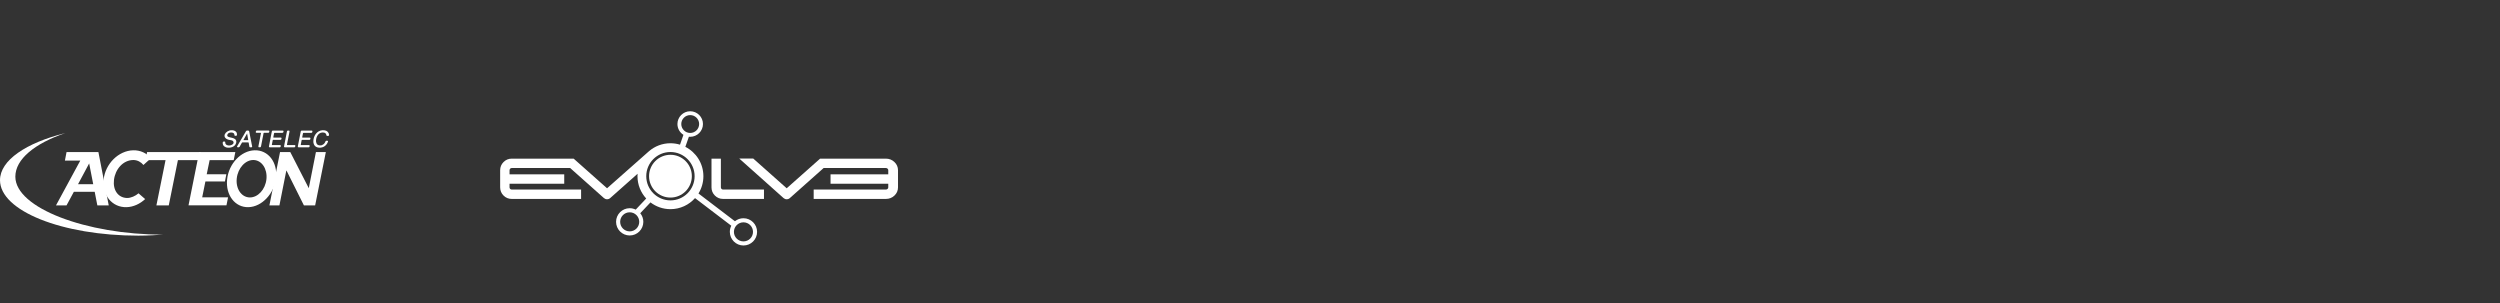 <?xml version="1.0" encoding="utf-8"?>
<!-- Generator: Adobe Illustrator 16.0.3, SVG Export Plug-In . SVG Version: 6.00 Build 0)  -->
<!DOCTYPE svg PUBLIC "-//W3C//DTD SVG 1.1//EN" "http://www.w3.org/Graphics/SVG/1.1/DTD/svg11.dtd">
<svg version="1.1" id="Layer_1" xmlns="http://www.w3.org/2000/svg" xmlns:xlink="http://www.w3.org/1999/xlink" x="0px" y="0px"
	 width="660px" height="80px" viewBox="0 0 660 80" enable-background="new 0 0 660 80" xml:space="preserve">
<rect x="0" y="0" width="660" height="80" fill="#333333" stroke="none"/>
<g>
	<g>
		<path fill="#FFFFFF" d="M4.051,46.641c0-4.627,5.128-8.764,13.182-11.511C6.887,37.716,0,42.318,0,47.566
			c0,8.088,16.359,14.645,36.537,14.645c2.532,0.01,5.822-0.223,6.442-0.27C22.801,61.941,4.051,54.908,4.051,46.641"/>
		<path fill="#FFFFFF" d="M38.83,40.151l-0.429,2.128c0,0,5.017,0,5.303,0c-0.058,0.289-2.412,11.938-2.412,11.938h3.265
			c0,0,2.375-11.742,2.413-11.938c0.196,0,5.595,0,5.595,0l0.429-2.128H38.83"/>
		<path fill="#FFFFFF" d="M52.589,40.151l-2.823,14.065h10.019l0.426-2.127c0,0-6.542,0-6.83,0c0.054-0.271,0.81-4.005,0.848-4.188
			c0.194,0,5.155,0,5.155,0l0.37-1.891c0,0-4.895,0-5.181,0c0.055-0.268,0.734-3.551,0.771-3.732c0.194,0,6.354,0,6.354,0
			l0.43-2.125L52.589,40.151"/>
		<path fill="#FFFFFF" d="M71.126,54.219h2.64c0,0,1.709-8.613,1.83-9.229c0.098,0.177,0.198,0.354,0.198,0.354l4.435,8.875h2.97
			l2.821-14.065h-2.618c0,0-1.757,8.879-1.886,9.528c-0.304-0.594-4.881-9.529-4.881-9.529l-2.707-0.004L71.126,54.219"/>
		<path fill="#FFFFFF" d="M17.134,42.404c0,0,3.68,0,4.056,0c-0.192,0.354-6.405,11.813-6.405,11.813h2.783
			c0,0,1.864-3.459,1.931-3.582c0.142,0,5.307,0,5.5,0c0.039,0.188,0.697,3.582,0.697,3.582h3.009l-2.726-14.066l-8.412-0.004
			L17.134,42.404 M23.539,43.143c0.114,0.59,1.016,5.224,1.068,5.484c-0.269,0-3.643,0-4.005,0
			C20.776,48.303,23.254,43.676,23.539,43.143z"/>
		<path fill="#FFFFFF" d="M67.215,39.676c-3.592,0.108-6.84,3.557-7.259,7.703c-0.42,4.145,2.11,7.418,5.649,7.313
			c3.539-0.104,6.79-3.555,7.258-7.7C73.334,42.842,70.804,39.567,67.215,39.676 M70.341,47.283
			c-0.275,2.73-2.265,4.898-4.444,4.842c-2.18-0.055-3.698-2.313-3.392-5.039c0.306-2.73,2.295-4.898,4.443-4.844
			C69.096,42.298,70.616,44.557,70.341,47.283z"/>
		<path fill="#FFFFFF" d="M33.527,52.268c-2.335-0.058-3.763-2.065-3.436-4.795c0.328-2.729,2.348-5.229,5.148-5.229
			c1.062,0.023,1.976,0.521,2.628,1.313l1.96-1.776c-1.095-1.347-2.746-2.156-4.689-2.103c-3.848,0.108-7.329,3.555-7.778,7.703
			c-0.449,4.146,2.261,7.418,6.055,7.313c1.801-0.051,3.528-0.861,4.905-2.137l-1.751-1.521
			C35.757,51.736,34.563,52.292,33.527,52.268"/>
		<path fill="#FFFFFF" d="M60.965,34.391l-0.216,0.025l-0.188,0.042c-1.62,0.536-1.949,2.331,0.412,2.546l0.302,0.091l0.235,0.135
			c0.633,0.809-0.735,1.361-1.407,1.131l-0.232-0.087l-0.181-0.115c-0.107-0.092-0.176-0.218-0.208-0.375l-0.009-0.073l-0.006-0.088
			l-0.003-0.06l-0.011-0.091l-0.07-0.078l-0.016-0.019h-0.068l-0.081-0.01h-0.051l-0.142,0.007l-0.151,0.068h0.001l-0.064,0.129
			l-0.014,0.138l0.003,0.057l0.001,0.087l0.028,0.186l0.052,0.174c0.07,0.17,0.166,0.309,0.288,0.414l0.469,0.26l0.118,0.038
			c0.97,0.232,2.305-0.092,2.581-1.177l0.012-0.038l0.025-0.129l0.003-0.075c0.082-0.62-0.467-0.971-1-1.088L61.3,36.398
			l-0.175-0.047c-0.461-0.124-1.41-0.176-1.058-0.885l0.046-0.086l0.168-0.186l0.228-0.122c0.147-0.063,0.32-0.092,0.521-0.092
			h0.096l0.078,0.01l0.128,0.018l0.059,0.013l0.28,0.132c0.099,0.074,0.163,0.181,0.197,0.326l0.016,0.125l0.04,0.197l0.06,0.027
			c0.48,0.108,0.646-0.01,0.563-0.504l-0.053-0.21c-0.017-0.054-0.052-0.133-0.052-0.133l-0.075-0.126
			c-0.291-0.379-0.837-0.504-1.292-0.471L60.965,34.391 M62.017,38.354L62.017,38.354L62.017,38.354z M59.64,38.885L59.64,38.885
			L59.64,38.885z"/>
		<polyline fill="#FFFFFF" points="62.625,38.846 62.625,38.845 62.624,38.845 62.625,38.846 		"/>
		<path fill="#FFFFFF" d="M66.556,38.568l-0.015-0.07l-0.136-0.64l-0.011-0.095l-0.022-0.111l-0.177-0.883l-0.175-0.891l-0.05-0.244
			l-0.046-0.25l-0.136-0.697l-0.074-0.157l-0.245-0.062l-0.265,0.003l-0.055,0.006l-0.113,0.051l-0.12,0.136l-0.455,0.783
			l-0.515,0.885l-0.82,1.398l-0.221,0.385l-0.222,0.379l-0.039,0.06L62.6,38.639l-0.025,0.094v0.014l0.051,0.097l0.101,0.039
			c0.672,0.098,0.578-0.397,1.001-0.966l0.085-0.16l0.083-0.118l0.053-0.031l0.108-0.017l0.117-0.003l0.123,0.003h1.139l0.086-0.003
			l0.105,0.038l0.044,0.127l0.014,0.104l0.056,0.331l0.058,0.331l0.024,0.155c0.009,0.08,0.04,0.137,0.09,0.171l0.178,0.042h0.261
			l0.097-0.016l0.098-0.089l0.022-0.112L66.556,38.568 M65.501,36.956l-0.048,0.031l-0.124,0.011l-0.166-0.003h-0.644l-0.179-0.003
			l-0.061-0.013l0.016-0.07c0.296-0.545,0.61-1.118,0.927-1.645l0.05-0.03l-0.026,0.054c0.107,0.531,0.188,1.069,0.27,1.605
			L65.501,36.956z"/>
		<path fill="#FFFFFF" d="M67.785,34.466l-0.142,0.063l-0.062,0.089l-0.038,0.114l-0.021,0.116l0.021,0.141l0.037,0.025l0.017,0.011
			l0.194,0.04l0.164-0.002h0.662l0.223,0.006l0.056,0.047l-0.012,0.12l-0.033,0.155l-0.606,3.114l-0.026,0.146l0.024,0.155
			c0.026,0.05,0.081,0.075,0.165,0.075h0.164l0.095-0.003l0.093-0.019l0.128-0.143l0.041-0.17l0.608-3.126l0.024-0.154l0.031-0.118
			l0.05-0.057l0.071-0.027l0.102-0.005l0.131,0.003h0.849l0.169-0.039l0.075-0.081l0.038-0.081l0.018-0.086l0.019-0.139
			c0-0.057-0.023-0.103-0.069-0.135l-0.134-0.037h-3.126"/>
		<path fill="#FFFFFF" d="M74.511,34.474h-2.506l-0.048,0.009l-0.136,0.083l-0.052,0.109l-0.763,3.932l-0.004,0.059
			c0,0.056,0.006,0.124,0.006,0.124c0.014,0.033,0.049,0.08,0.125,0.091l0.152,0.01h2.558l0.129-0.032l0.086-0.086l0.035-0.086
			l0.023-0.103l0.008-0.09L74.112,38.4c-0.016-0.041-0.057-0.075-0.119-0.097l-0.108-0.013l-0.093,0.003h-1.843l-0.118-0.003
			c-0.059-0.024-0.062-0.041-0.059-0.063l0.023-0.148l0.176-0.911l0.017-0.101l0.019-0.063l0.052-0.057l0.092-0.028l0.12-0.005
			l0.144,0.003h1.493l0.133-0.001l0.075-0.008l0.02-0.004l0.036-0.018l0.098-0.11l0.035-0.096l0.018-0.111v-0.1l-0.042-0.098
			l-0.111-0.04l-0.132-0.013h-0.142l-0.118,0.002h-1.385l-0.065,0.004l-0.104-0.004c-0.058-0.019-0.069-0.025-0.07-0.06l0.018-0.126
			l0.033-0.16l0.119-0.613l0.039-0.184l0.057-0.084l0.165-0.026l0.228,0.002h1.613l0.195-0.009c0.053-0.005,0.124-0.033,0.17-0.128
			l0.045-0.158l0.017-0.179l-0.067-0.085l-0.144-0.041L74.511,34.474 M74.27,36.776L74.27,36.776L74.27,36.776z M73.972,38.857
			L73.972,38.857L73.972,38.857z"/>
		<path fill="#FFFFFF" d="M75.997,34.476l-0.06,0.009l-0.128,0.079l-0.052,0.109l-0.025,0.111l-0.743,3.828l0.002,0.177
			c0.015,0.033,0.049,0.08,0.127,0.091l0.152,0.01h2.425l0.127-0.035l0.087-0.091l0.028-0.077l0.023-0.103l0.009-0.091v-0.074
			c-0.021-0.061-0.063-0.095-0.132-0.115l-0.103-0.013l-0.084,0.003h-1.728l-0.092-0.003l-0.07-0.039l0.007-0.101l0.666-3.428
			l-0.02-0.168l-0.089-0.065l-0.105-0.019h-0.113L75.997,34.476 M77.837,38.304L77.837,38.304L77.837,38.304z"/>
		<path fill="#FFFFFF" d="M82.141,34.474h-2.507l-0.047,0.009l-0.135,0.083l-0.053,0.11l-0.765,3.931l-0.003,0.062
			c0,0.055,0.005,0.119,0.005,0.119c0.015,0.035,0.05,0.081,0.126,0.093l0.153,0.01h2.557l0.13-0.032l0.086-0.085l0.034-0.086
			l0.023-0.102l0.009-0.091l-0.012-0.089c-0.014-0.042-0.056-0.078-0.12-0.1l-0.108-0.013l-0.093,0.003H79.58l-0.117-0.003
			c-0.059-0.023-0.061-0.042-0.059-0.064l0.022-0.147l0.177-0.911l0.017-0.101l0.018-0.063l0.051-0.057l0.094-0.028l0.12-0.005
			l0.143,0.003h1.494l0.133-0.001l0.073-0.008l0.02-0.004l0.036-0.018l0.1-0.11l0.034-0.095l0.019-0.112v-0.1l-0.044-0.098
			l-0.111-0.04l-0.131-0.013h-0.142l-0.118,0.002h-1.385l-0.064,0.004l-0.104-0.004c-0.057-0.019-0.069-0.025-0.07-0.06l0.017-0.126
			l0.035-0.16l0.119-0.613l0.039-0.184l0.055-0.085l0.165-0.025l0.228,0.002h1.615l0.196-0.009c0.051-0.005,0.123-0.033,0.169-0.128
			l0.044-0.158l0.018-0.18l-0.069-0.083l-0.143-0.041L82.141,34.474 M79.453,34.565L79.453,34.565L79.453,34.565z M81.901,36.776
			L81.901,36.776L81.901,36.776z M81.603,38.857L81.603,38.857L81.603,38.857z"/>
		<path fill="#FFFFFF" d="M85.234,34.377l-0.066,0.001c-1.572,0.087-2.48,1.585-2.445,3.044l0.01,0.159
			c0.04,0.28,0.122,0.528,0.245,0.734c0.122,0.21,0.307,0.375,0.55,0.488l0.222,0.093c1.176,0.325,2.369-0.215,2.806-1.414
			l0.041-0.142c0.008-0.085-0.029-0.127-0.061-0.147l-0.008-0.005c-0.283-0.074-0.587-0.084-0.662,0.281l-0.135,0.25
			c-0.179,0.28-0.432,0.485-0.755,0.607l-0.105,0.03c-0.282,0.059-0.519,0.058-0.796-0.037l-0.146-0.061
			c-0.146-0.087-0.26-0.197-0.335-0.329l-0.156-0.493c-0.055-0.484,0.065-1.074,0.295-1.502l0.099-0.17
			c0.208-0.33,0.491-0.565,0.842-0.7l0.105-0.034c0.541-0.137,1.244-0.064,1.381,0.596l0.046,0.161
			c0.013,0.033,0.05,0.08,0.135,0.091l0.161,0.009c0.43,0.003,0.4-0.158,0.326-0.533l-0.066-0.192
			c-0.109-0.249-0.29-0.447-0.543-0.587C85.97,34.437,85.64,34.369,85.234,34.377 M83.529,38.804L83.529,38.804L83.529,38.804z"/>
	</g>
</g>
<g>
	<path fill="#FFFFFF" d="M236.13,42.777c-0.62-0.594-1.378-0.896-2.258-0.896h-17.366l-8.818,7.823l-8.792-7.814l-0.03-0.029h-3.694
		l11.697,10.438c0.238,0.203,0.513,0.306,0.82,0.306c0.315,0,0.593-0.104,0.825-0.311l8.925-7.936h16.434
		c0.18,0,0.324,0.058,0.452,0.177c0.123,0.117,0.177,0.239,0.177,0.399v1.087h-15.24V48.5h15.24v0.964
		c0,0.16-0.054,0.282-0.176,0.398c-0.127,0.121-0.271,0.177-0.453,0.177h-19.063v2.477h19.063c0.878,0,1.638-0.296,2.256-0.883
		c0.626-0.594,0.944-1.323,0.944-2.169v-4.529C237.072,44.096,236.755,43.369,236.13,42.777"/>
	<path fill="#FFFFFF" d="M190.481,49.87c-0.116-0.115-0.169-0.244-0.169-0.405v-7.584h-2.477v7.584c0,0.841,0.301,1.567,0.892,2.158
		c0.592,0.593,1.319,0.893,2.161,0.893h10.801v-2.477h-10.801C190.724,50.039,190.599,49.987,190.481,49.87"/>
	<path fill="#FFFFFF" d="M196.273,57.614c-0.852,0-1.634,0.298-2.252,0.796l-9.623-7.327c0.822-1.327,1.298-2.893,1.298-4.566
		c0-3.38-1.939-6.313-4.762-7.753l0.932-2.668c0.114,0.012,0.23,0.018,0.347,0.018c1.858,0,3.37-1.512,3.37-3.371
		c0-1.857-1.512-3.37-3.37-3.37c-1.858,0-3.37,1.513-3.37,3.37c0,1.203,0.636,2.258,1.585,2.854l-0.906,2.596
		c-0.799-0.243-1.647-0.375-2.527-0.375c-2.159,0-4.136,0.793-5.659,2.101h0l-0.025,0.022c-0.068,0.059-0.136,0.118-0.202,0.178
		l-10.845,9.586l-8.819-7.824h-16.351c-0.842,0-1.568,0.305-2.16,0.903c-0.592,0.591-0.892,1.315-0.892,2.15v4.53
		c0,0.841,0.3,1.567,0.892,2.158c0.592,0.593,1.319,0.893,2.16,0.893h18.316v-2.477h-18.316c-0.162,0-0.291-0.054-0.406-0.169
		c-0.115-0.115-0.169-0.244-0.169-0.405V48.5h14.439v-2.479H134.52v-1.087c0-0.163,0.052-0.289,0.169-0.405
		c0.116-0.116,0.244-0.17,0.406-0.17h15.429l8.921,7.939c0.236,0.203,0.512,0.306,0.819,0.306c0.315,0,0.593-0.104,0.825-0.31
		l7.233-6.419c-0.016,0.211-0.026,0.426-0.026,0.641c0,2.271,0.875,4.339,2.303,5.891l-2.772,2.935
		c-0.479-0.237-1.018-0.374-1.587-0.374c-1.984,0-3.599,1.614-3.599,3.599s1.614,3.599,3.599,3.599c1.984,0,3.599-1.614,3.599-3.599
		c0-0.862-0.306-1.655-0.814-2.275l2.699-2.858c1.464,1.118,3.292,1.786,5.272,1.786c2.578,0,4.897-1.129,6.492-2.917l9.576,7.292
		c-0.247,0.487-0.388,1.036-0.388,1.618c0,1.984,1.614,3.598,3.597,3.598c1.984,0,3.599-1.613,3.599-3.598
		S198.258,57.614,196.273,57.614 M166.24,61.083c-1.388,0-2.517-1.129-2.517-2.517c0-1.389,1.129-2.518,2.517-2.518
		s2.518,1.129,2.518,2.518C168.758,59.954,167.628,61.083,166.24,61.083 M179.856,32.743c0-1.299,1.058-2.357,2.357-2.357
		c1.3,0,2.358,1.058,2.358,2.357c0,1.301-1.058,2.358-2.358,2.358C180.914,35.101,179.856,34.044,179.856,32.743 M176.996,52.902
		c-3.52,0-6.385-2.865-6.385-6.386c0-3.52,2.865-6.384,6.385-6.384c3.521,0,6.384,2.864,6.384,6.384
		C183.38,50.037,180.517,52.902,176.996,52.902 M196.273,63.729c-1.388,0-2.517-1.129-2.517-2.517c0-1.387,1.129-2.518,2.517-2.518
		c1.388,0,2.519,1.131,2.519,2.518C198.792,62.6,197.662,63.729,196.273,63.729"/>
	<path fill="#FFFFFF" d="M182.646,46.511c0,3.118-2.528,5.646-5.646,5.646c-3.119,0-5.647-2.528-5.647-5.646
		s2.528-5.646,5.647-5.646C180.118,40.864,182.646,43.393,182.646,46.511"/>
</g>
</svg>
